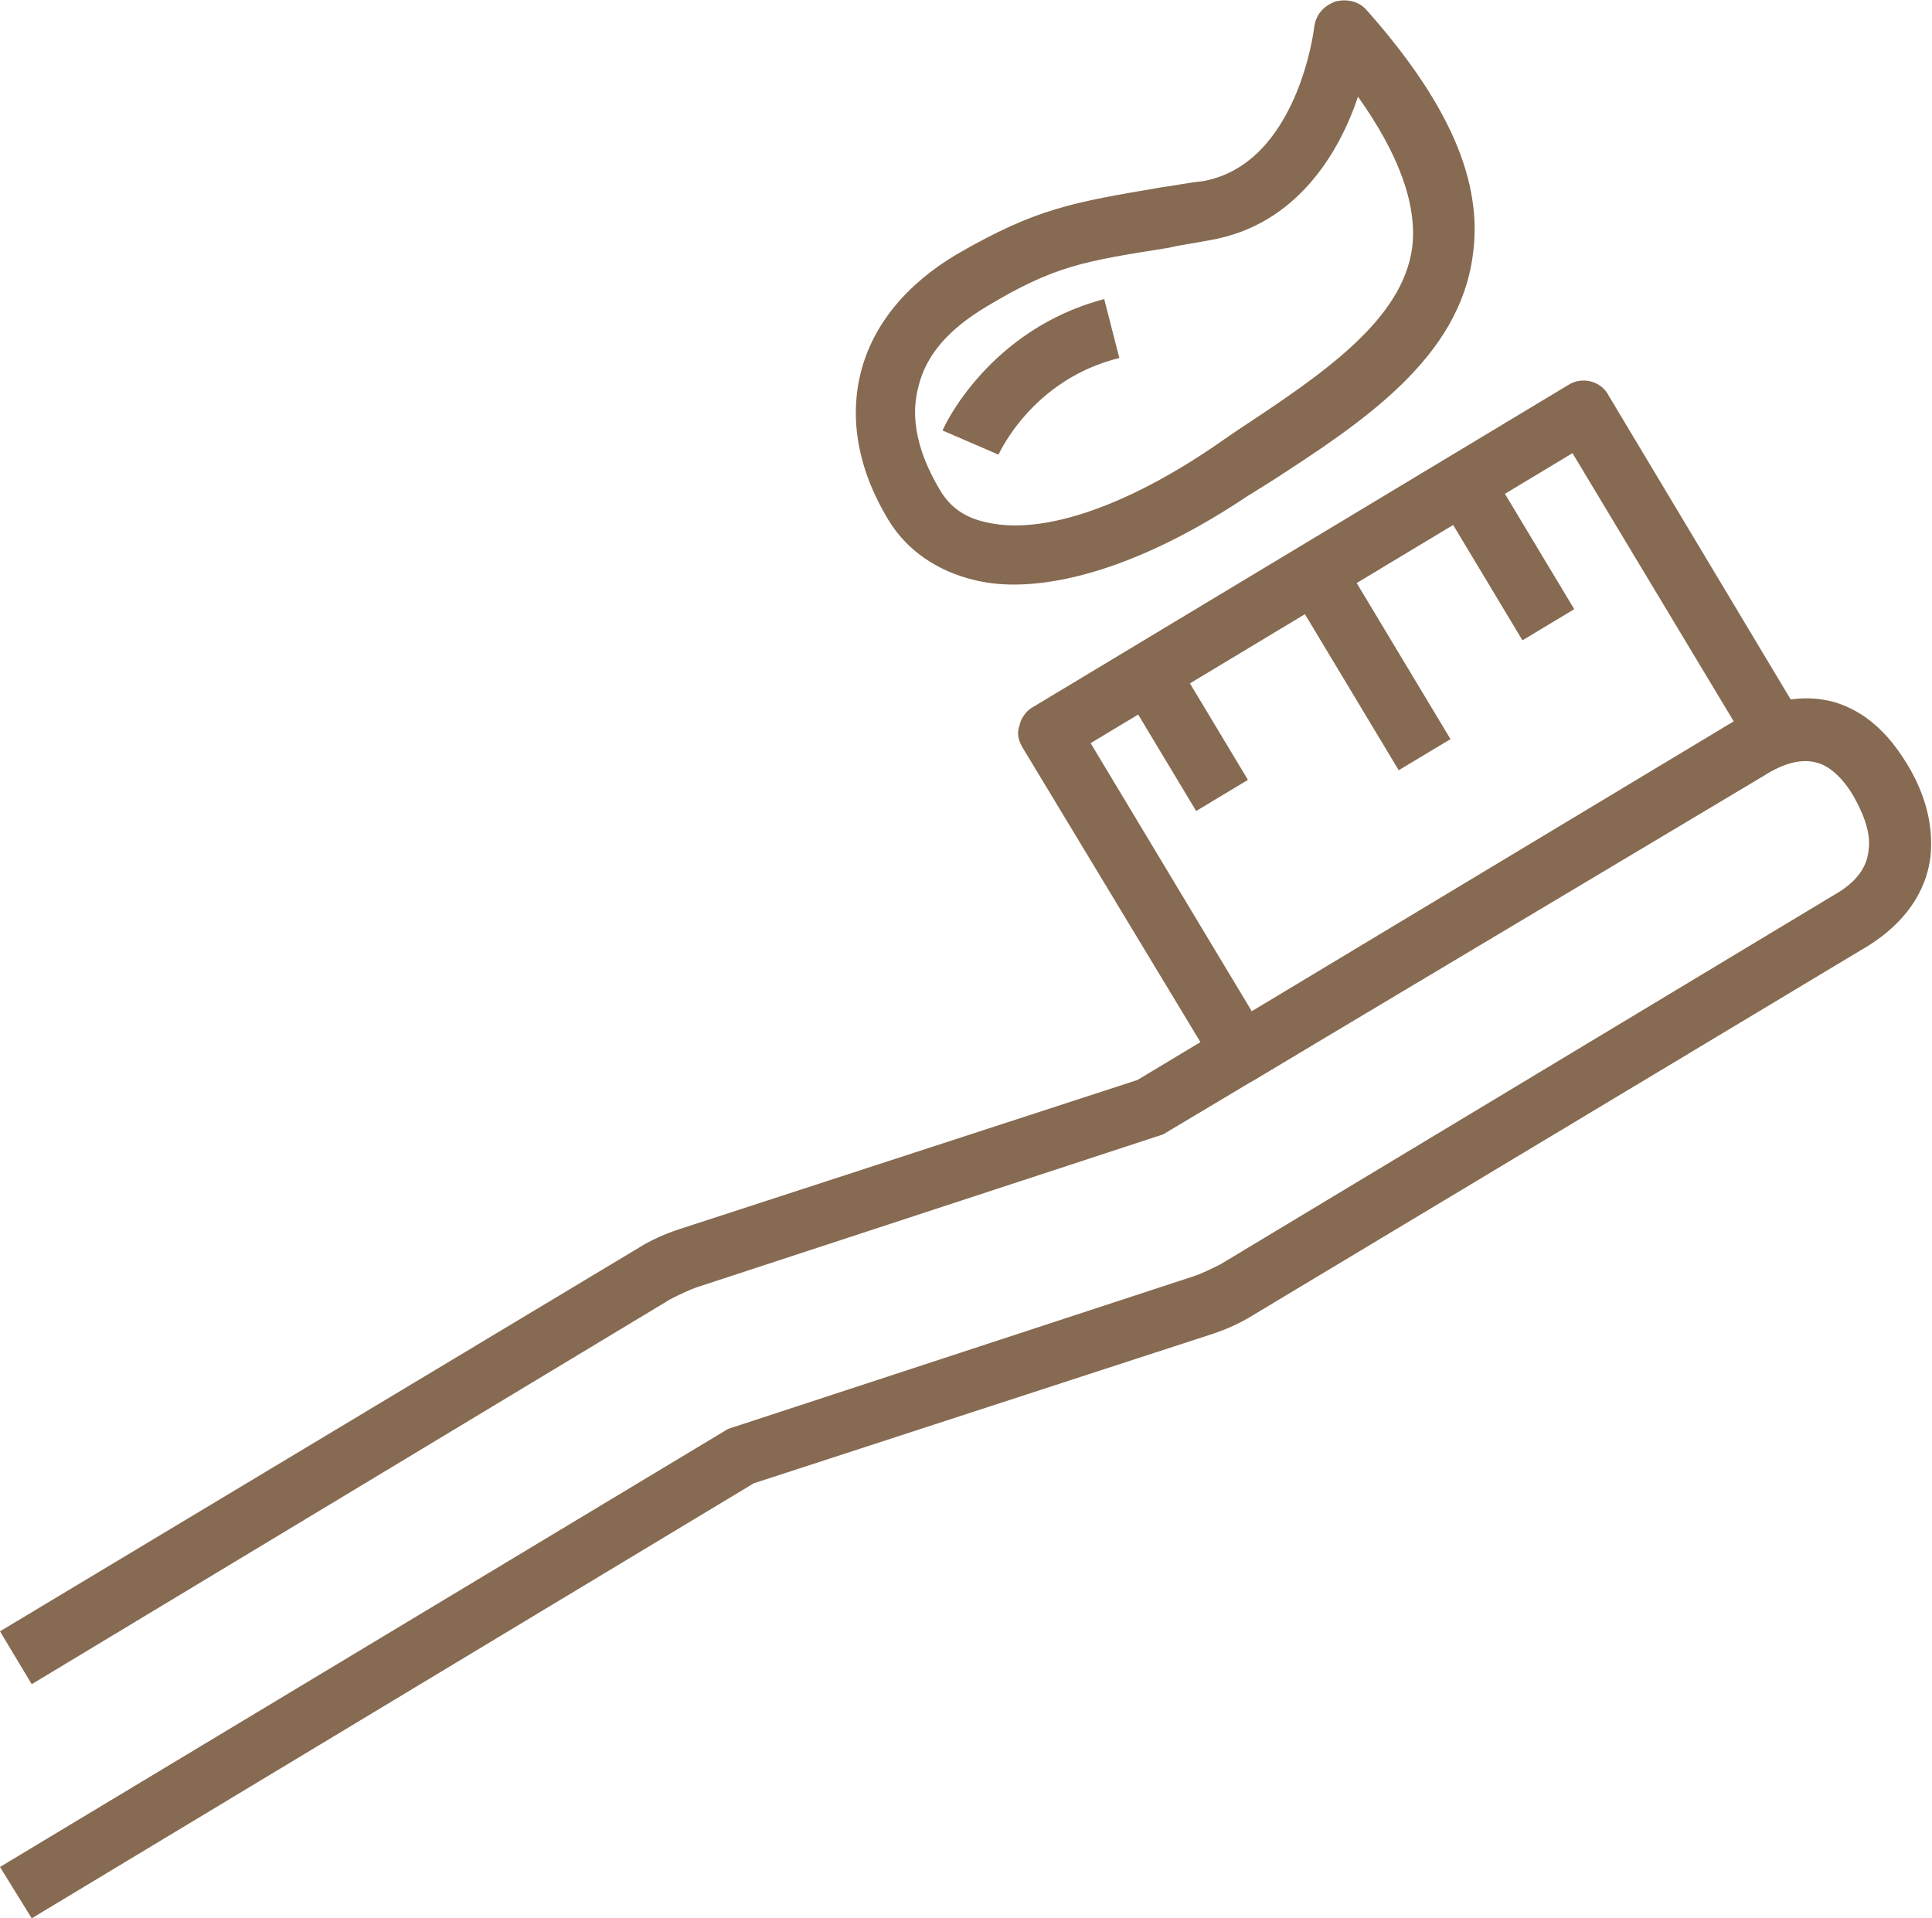 <?xml version="1.0" encoding="utf-8"?>
<!-- Generator: Adobe Illustrator 24.0.3, SVG Export Plug-In . SVG Version: 6.00 Build 0)  -->
<svg version="1.1" id="レイヤー_1" xmlns="http://www.w3.org/2000/svg" xmlns:xlink="http://www.w3.org/1999/xlink" x="0px"
	 y="0px" viewBox="0 0 127.9 127" style="enable-background:new 0 0 127.9 127;" xml:space="preserve">
<style type="text/css">
	.st0{clip-path:url(#SVGID_2_);fill:#866A51;}
</style>
<g>
	<defs>
		<rect id="SVGID_1_" y="0" width="127.9" height="127"/>
	</defs>
	<clipPath id="SVGID_2_">
		<use xlink:href="#SVGID_1_"  style="overflow:visible;"/>
	</clipPath>
	<path class="st0" d="M67.1,38.7c-0.9,0-1.8-0.1-2.6-0.3c-2.5-0.6-4.5-2-5.7-4c-2-3.3-2.6-6.7-1.8-9.8c0.8-3.1,3-5.8,6.4-7.8
		c5.2-3,7.6-3.4,13.5-4.4c0.8-0.1,1.7-0.3,2.7-0.4c6.3-1.1,7.4-10.1,7.4-10.2c0.1-0.8,0.6-1.4,1.4-1.7c0.8-0.2,1.6,0,2.1,0.6
		c5.4,6.1,7.7,11.3,7,16.2c-0.9,6.8-7.2,11-13.4,15l-1.6,1C76.8,36.7,71.4,38.7,67.1,38.7 M89.9,6.4c-1.2,3.6-4,8.5-9.8,9.5
		c-1,0.2-1.9,0.3-2.7,0.5c-5.7,0.9-7.6,1.2-12.1,3.9c-2.5,1.5-4,3.2-4.5,5.3c-0.7,2.6,0.4,5.1,1.4,6.8c0.7,1.2,1.7,1.9,3.2,2.2
		c3.6,0.8,9-1,14.9-5l1.6-1.1c5.6-3.7,11-7.3,11.6-12.2C93.8,13.5,92.6,10.2,89.9,6.4"/>
	<path class="st0" d="M66.1,30.1l-3.7-1.6c0.1-0.3,3.1-6.7,10.7-8.7l1,3.9C68.4,25.1,66.2,29.9,66.1,30.1"/>
	<path class="st0" d="M2.1,127l-2.1-3.4l48.2-29l30.8-10.1c0.6-0.2,1.2-0.5,1.8-0.8l40.7-24.5c1.4-0.8,2.1-1.8,2.2-2.9
		c0.2-1.3-0.5-2.7-1-3.6c-0.7-1.2-1.6-2-2.4-2.2c-1-0.3-2.2,0-3.6,0.9L77,75.1L46.2,85.2c-0.6,0.2-1.2,0.5-1.8,0.8L2.1,111.5L0,108
		l42.3-25.4c0.8-0.5,1.7-0.9,2.6-1.2l30.4-9.9l39.4-23.7c2.4-1.5,4.7-1.9,6.8-1.3c1.9,0.6,3.4,1.9,4.7,4c1.3,2.1,1.8,4.2,1.6,6.2
		c-0.2,1.7-1.1,4-4.1,5.9L82.9,87.1c-0.8,0.5-1.7,0.9-2.6,1.2l-30.4,9.9L2.1,127z"/>
	<path class="st0" d="M82.2,71.7c-0.2,0-0.3,0-0.5-0.1c-0.5-0.1-1-0.5-1.2-0.9L67.7,49.5c-0.3-0.5-0.4-1-0.2-1.5
		c0.1-0.5,0.5-1,0.9-1.2l35.4-21.3c0.9-0.6,2.2-0.3,2.7,0.7l12.7,21.2c0.6,0.9,0.3,2.2-0.7,2.7L83.2,71.4
		C82.9,71.6,82.6,71.7,82.2,71.7 M72.2,49.2l10.7,17.8l31.9-19.2l-10.7-17.8L72.2,49.2z"/>
	<rect x="97.7" y="31.2" transform="matrix(0.857 -0.515 0.515 0.857 -4.622 56.626)" class="st0" width="4" height="10.9"/>
	<rect x="88.7" y="36.8" transform="matrix(0.857 -0.515 0.515 0.857 -9.634 53.051)" class="st0" width="4" height="14.1"/>
	<rect x="76.5" y="43.8" transform="matrix(0.857 -0.515 0.515 0.857 -13.824 47.41)" class="st0" width="4" height="9.5"/>
</g>
</svg>
